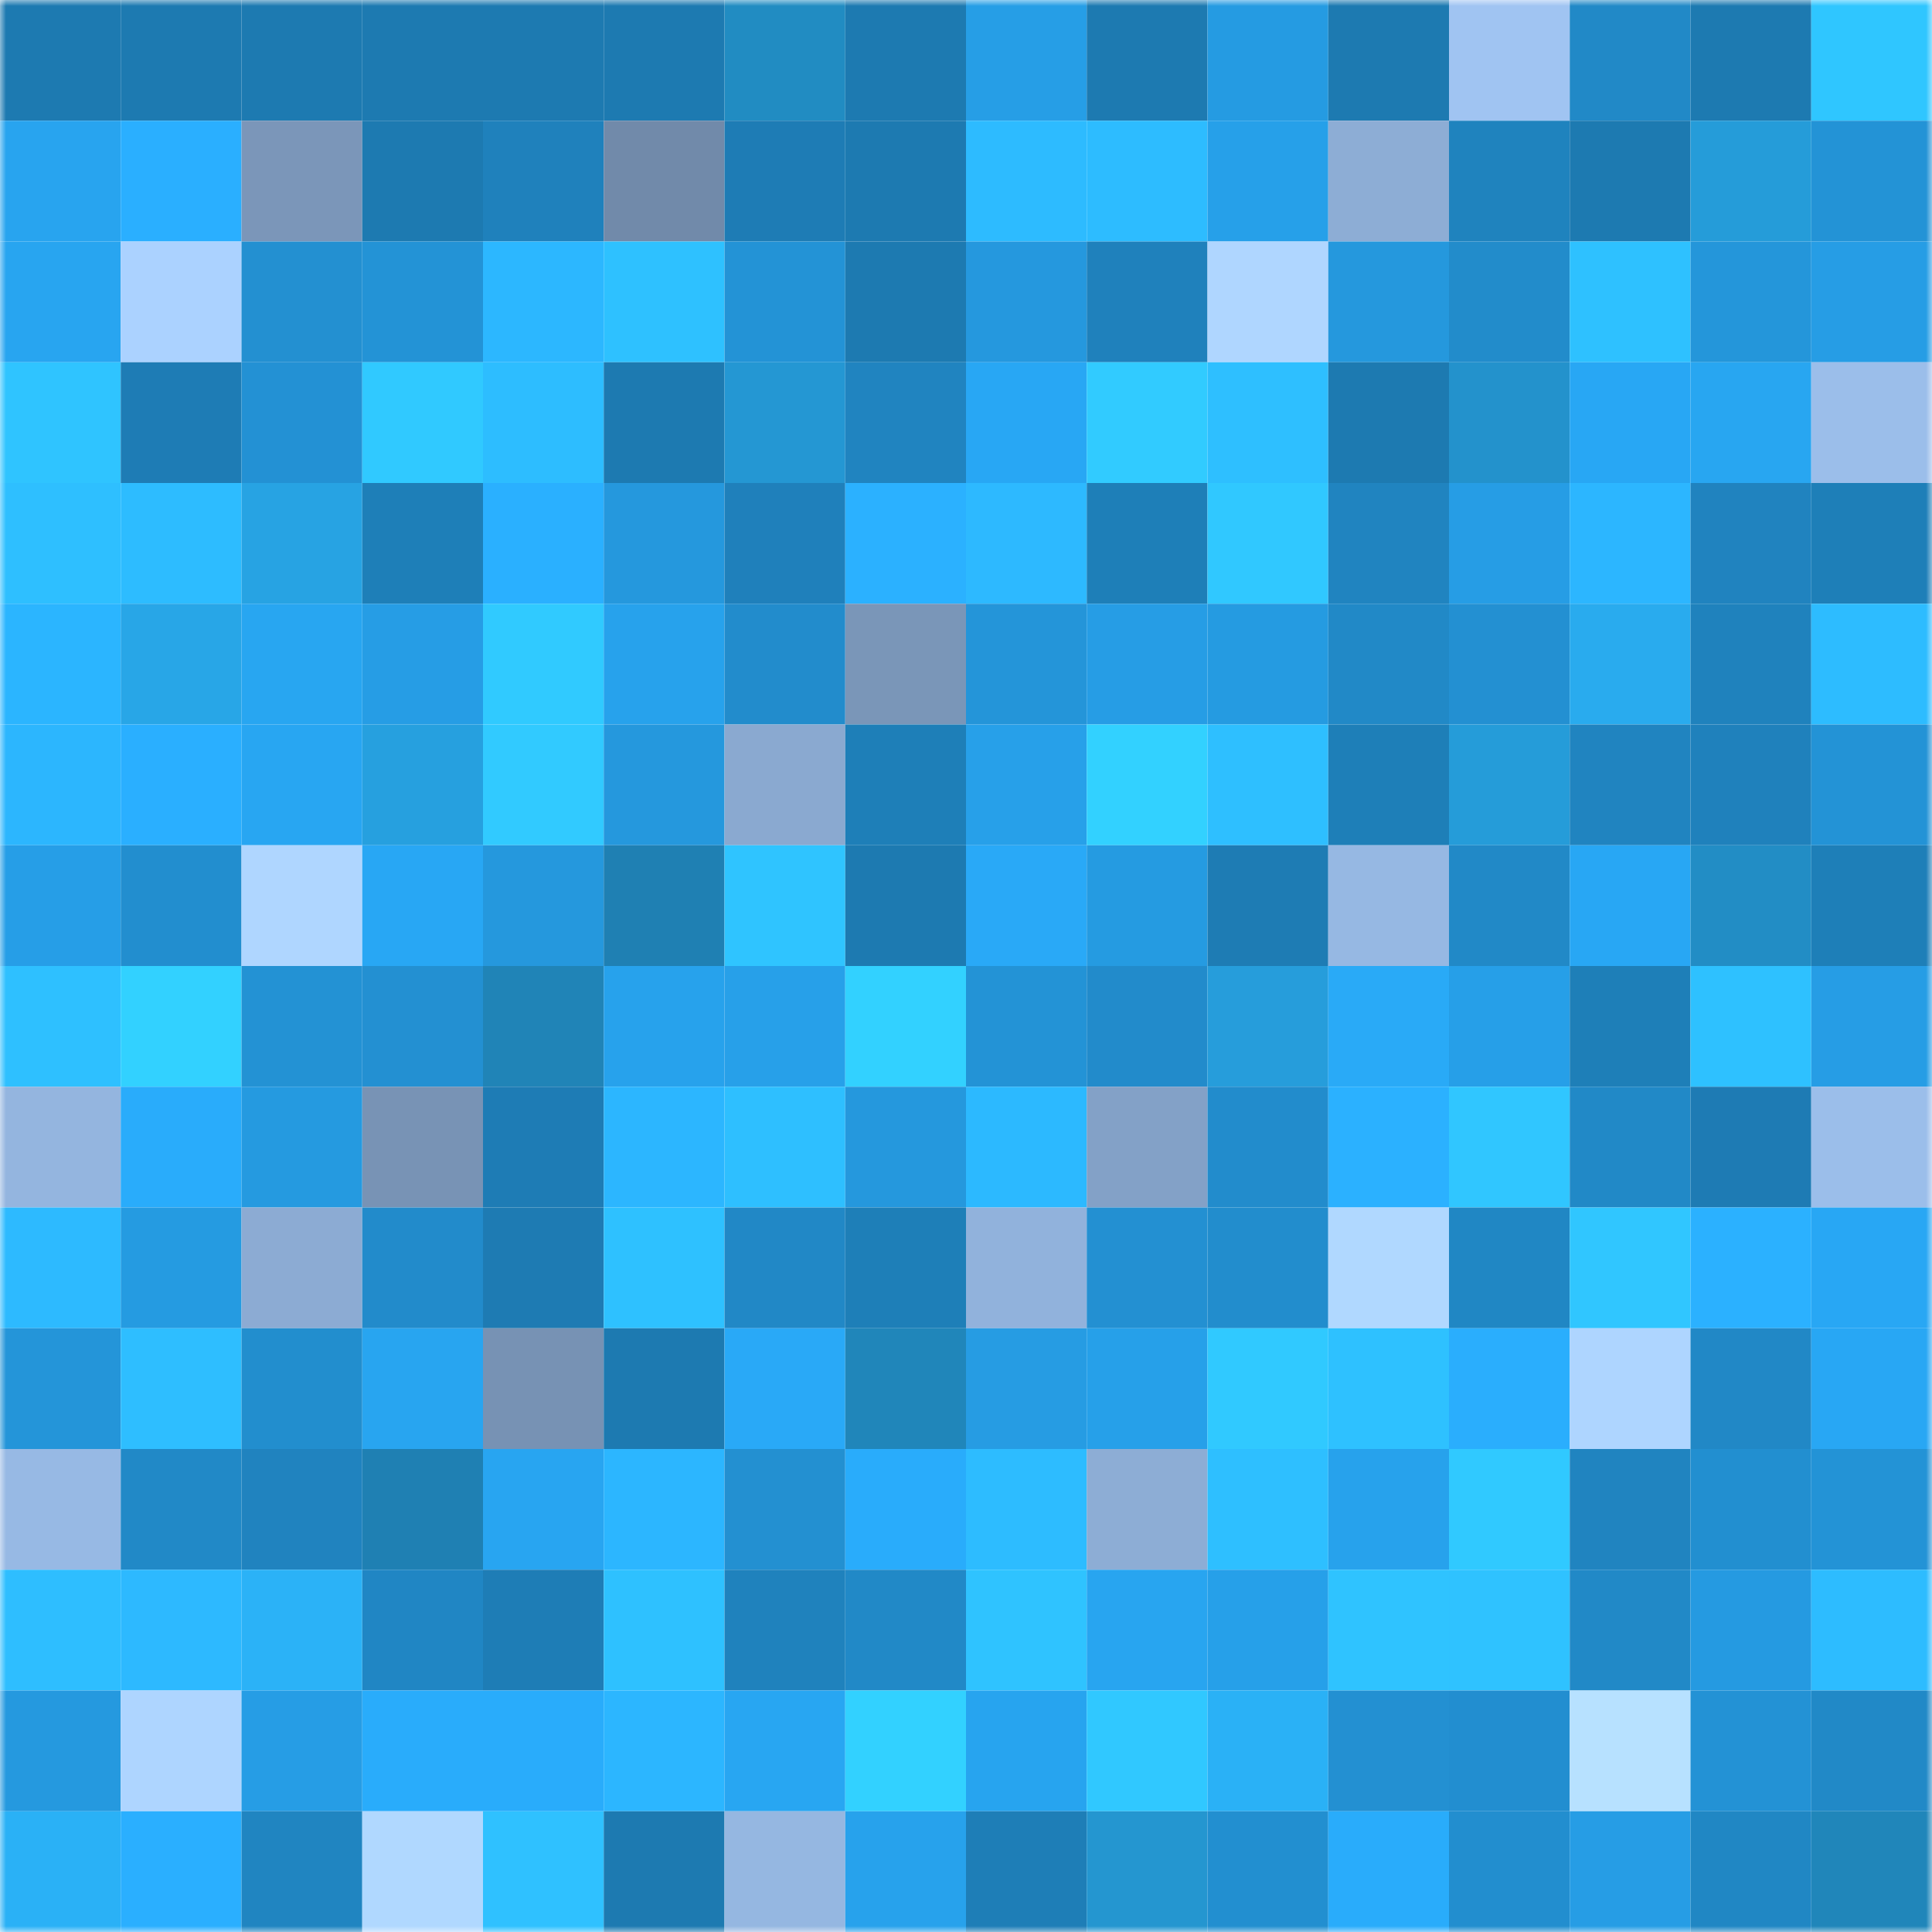 <svg viewBox="0 0 160 160" fill="none" role="img" xmlns="http://www.w3.org/2000/svg" width="240" height="240" name="ens%2Clmbf20024.eth"><mask id="948319080" mask-type="alpha" maskUnits="userSpaceOnUse" x="0" y="0" width="160" height="160"><rect width="160" height="160" fill="#FFFFFF"></rect></mask><g mask="url(#948319080)"><rect x="0" y="0" width="10" height="10" fill="#1d7ab1"></rect><rect x="10" y="0" width="10" height="10" fill="#1d7ab1"></rect><rect x="20" y="0" width="10" height="10" fill="#1d7ab1"></rect><rect x="30" y="0" width="10" height="10" fill="#1d7ab1"></rect><rect x="40" y="0" width="10" height="10" fill="#1d7ab1"></rect><rect x="50" y="0" width="10" height="10" fill="#1d7ab1"></rect><rect x="60" y="0" width="10" height="10" fill="#218cc2"></rect><rect x="70" y="0" width="10" height="10" fill="#1d7ab1"></rect><rect x="80" y="0" width="10" height="10" fill="#269ee6"></rect><rect x="90" y="0" width="10" height="10" fill="#1d7ab1"></rect><rect x="100" y="0" width="10" height="10" fill="#259be2"></rect><rect x="110" y="0" width="10" height="10" fill="#1d7ab1"></rect><rect x="120" y="0" width="10" height="10" fill="#a0c4f2"></rect><rect x="130" y="0" width="10" height="10" fill="#2189c7"></rect><rect x="140" y="0" width="10" height="10" fill="#1d7ab1"></rect><rect x="150" y="0" width="10" height="10" fill="#2fc6ff"></rect><rect x="0" y="10" width="10" height="10" fill="#28a4ef"></rect><rect x="10" y="10" width="10" height="10" fill="#2aafff"></rect><rect x="20" y="10" width="10" height="10" fill="#7b96b9"></rect><rect x="30" y="10" width="10" height="10" fill="#1d7ab1"></rect><rect x="40" y="10" width="10" height="10" fill="#1f81bc"></rect><rect x="50" y="10" width="10" height="10" fill="#718aaa"></rect><rect x="60" y="10" width="10" height="10" fill="#1e7cb5"></rect><rect x="70" y="10" width="10" height="10" fill="#1d7ab1"></rect><rect x="80" y="10" width="10" height="10" fill="#2dbbff"></rect><rect x="90" y="10" width="10" height="10" fill="#2dbcff"></rect><rect x="100" y="10" width="10" height="10" fill="#26a0e9"></rect><rect x="110" y="10" width="10" height="10" fill="#8dadd5"></rect><rect x="120" y="10" width="10" height="10" fill="#1f83be"></rect><rect x="130" y="10" width="10" height="10" fill="#1d7ab1"></rect><rect x="140" y="10" width="10" height="10" fill="#259cd9"></rect><rect x="150" y="10" width="10" height="10" fill="#2393d6"></rect><rect x="0" y="20" width="10" height="10" fill="#28a5f0"></rect><rect x="10" y="20" width="10" height="10" fill="#abd2ff"></rect><rect x="20" y="20" width="10" height="10" fill="#2390d1"></rect><rect x="30" y="20" width="10" height="10" fill="#2393d6"></rect><rect x="40" y="20" width="10" height="10" fill="#2cb7ff"></rect><rect x="50" y="20" width="10" height="10" fill="#2ec1ff"></rect><rect x="60" y="20" width="10" height="10" fill="#2393d6"></rect><rect x="70" y="20" width="10" height="10" fill="#1d7ab1"></rect><rect x="80" y="20" width="10" height="10" fill="#2598de"></rect><rect x="90" y="20" width="10" height="10" fill="#1f81bc"></rect><rect x="100" y="20" width="10" height="10" fill="#afd6ff"></rect><rect x="110" y="20" width="10" height="10" fill="#2598dd"></rect><rect x="120" y="20" width="10" height="10" fill="#228ccb"></rect><rect x="130" y="20" width="10" height="10" fill="#2ec1ff"></rect><rect x="140" y="20" width="10" height="10" fill="#2496da"></rect><rect x="150" y="20" width="10" height="10" fill="#269de5"></rect><rect x="0" y="30" width="10" height="10" fill="#2fc4ff"></rect><rect x="10" y="30" width="10" height="10" fill="#1e7cb5"></rect><rect x="20" y="30" width="10" height="10" fill="#2391d4"></rect><rect x="30" y="30" width="10" height="10" fill="#30c9ff"></rect><rect x="40" y="30" width="10" height="10" fill="#2dbdff"></rect><rect x="50" y="30" width="10" height="10" fill="#1d7ab1"></rect><rect x="60" y="30" width="10" height="10" fill="#2497d3"></rect><rect x="70" y="30" width="10" height="10" fill="#2084c0"></rect><rect x="80" y="30" width="10" height="10" fill="#28a7f4"></rect><rect x="90" y="30" width="10" height="10" fill="#31cbff"></rect><rect x="100" y="30" width="10" height="10" fill="#2ebfff"></rect><rect x="110" y="30" width="10" height="10" fill="#1d7ab1"></rect><rect x="120" y="30" width="10" height="10" fill="#2392cc"></rect><rect x="130" y="30" width="10" height="10" fill="#28a7f4"></rect><rect x="140" y="30" width="10" height="10" fill="#28a6f1"></rect><rect x="150" y="30" width="10" height="10" fill="#9bbeea"></rect><rect x="0" y="40" width="10" height="10" fill="#2ebfff"></rect><rect x="10" y="40" width="10" height="10" fill="#2dbcff"></rect><rect x="20" y="40" width="10" height="10" fill="#27a3e3"></rect><rect x="30" y="40" width="10" height="10" fill="#1e7fb8"></rect><rect x="40" y="40" width="10" height="10" fill="#2ab0ff"></rect><rect x="50" y="40" width="10" height="10" fill="#2598dd"></rect><rect x="60" y="40" width="10" height="10" fill="#1f80bb"></rect><rect x="70" y="40" width="10" height="10" fill="#2bb1ff"></rect><rect x="80" y="40" width="10" height="10" fill="#2db9ff"></rect><rect x="90" y="40" width="10" height="10" fill="#1e7fb8"></rect><rect x="100" y="40" width="10" height="10" fill="#30c8ff"></rect><rect x="110" y="40" width="10" height="10" fill="#2084c0"></rect><rect x="120" y="40" width="10" height="10" fill="#269de5"></rect><rect x="130" y="40" width="10" height="10" fill="#2cb6ff"></rect><rect x="140" y="40" width="10" height="10" fill="#2083bf"></rect><rect x="150" y="40" width="10" height="10" fill="#1e7fb8"></rect><rect x="0" y="50" width="10" height="10" fill="#2bb5ff"></rect><rect x="10" y="50" width="10" height="10" fill="#28a6e7"></rect><rect x="20" y="50" width="10" height="10" fill="#28a6f1"></rect><rect x="30" y="50" width="10" height="10" fill="#269de5"></rect><rect x="40" y="50" width="10" height="10" fill="#30caff"></rect><rect x="50" y="50" width="10" height="10" fill="#27a2ec"></rect><rect x="60" y="50" width="10" height="10" fill="#228ccc"></rect><rect x="70" y="50" width="10" height="10" fill="#7a96b8"></rect><rect x="80" y="50" width="10" height="10" fill="#2495d9"></rect><rect x="90" y="50" width="10" height="10" fill="#269de5"></rect><rect x="100" y="50" width="10" height="10" fill="#259be1"></rect><rect x="110" y="50" width="10" height="10" fill="#2189c7"></rect><rect x="120" y="50" width="10" height="10" fill="#2390d2"></rect><rect x="130" y="50" width="10" height="10" fill="#29abee"></rect><rect x="140" y="50" width="10" height="10" fill="#1f82bd"></rect><rect x="150" y="50" width="10" height="10" fill="#2dbcff"></rect><rect x="0" y="60" width="10" height="10" fill="#2cb6fe"></rect><rect x="10" y="60" width="10" height="10" fill="#2aafff"></rect><rect x="20" y="60" width="10" height="10" fill="#28a6f2"></rect><rect x="30" y="60" width="10" height="10" fill="#26a0df"></rect><rect x="40" y="60" width="10" height="10" fill="#31caff"></rect><rect x="50" y="60" width="10" height="10" fill="#2598dd"></rect><rect x="60" y="60" width="10" height="10" fill="#8aa9d0"></rect><rect x="70" y="60" width="10" height="10" fill="#1e7fb8"></rect><rect x="80" y="60" width="10" height="10" fill="#27a0e9"></rect><rect x="90" y="60" width="10" height="10" fill="#32d1ff"></rect><rect x="100" y="60" width="10" height="10" fill="#2ebfff"></rect><rect x="110" y="60" width="10" height="10" fill="#1e7fb8"></rect><rect x="120" y="60" width="10" height="10" fill="#259cd9"></rect><rect x="130" y="60" width="10" height="10" fill="#2084c0"></rect><rect x="140" y="60" width="10" height="10" fill="#1f81bc"></rect><rect x="150" y="60" width="10" height="10" fill="#2393d6"></rect><rect x="0" y="70" width="10" height="10" fill="#269ee7"></rect><rect x="10" y="70" width="10" height="10" fill="#228ecf"></rect><rect x="20" y="70" width="10" height="10" fill="#afd6ff"></rect><rect x="30" y="70" width="10" height="10" fill="#28a7f4"></rect><rect x="40" y="70" width="10" height="10" fill="#2598dd"></rect><rect x="50" y="70" width="10" height="10" fill="#1f80b3"></rect><rect x="60" y="70" width="10" height="10" fill="#2fc4ff"></rect><rect x="70" y="70" width="10" height="10" fill="#1d7ab1"></rect><rect x="80" y="70" width="10" height="10" fill="#29a9f7"></rect><rect x="90" y="70" width="10" height="10" fill="#259be1"></rect><rect x="100" y="70" width="10" height="10" fill="#1e7cb4"></rect><rect x="110" y="70" width="10" height="10" fill="#96b8e3"></rect><rect x="120" y="70" width="10" height="10" fill="#2189c7"></rect><rect x="130" y="70" width="10" height="10" fill="#28a7f4"></rect><rect x="140" y="70" width="10" height="10" fill="#228dc5"></rect><rect x="150" y="70" width="10" height="10" fill="#1e7fb8"></rect><rect x="0" y="80" width="10" height="10" fill="#2ec0ff"></rect><rect x="10" y="80" width="10" height="10" fill="#32d1ff"></rect><rect x="20" y="80" width="10" height="10" fill="#2392d4"></rect><rect x="30" y="80" width="10" height="10" fill="#2390d2"></rect><rect x="40" y="80" width="10" height="10" fill="#2084b7"></rect><rect x="50" y="80" width="10" height="10" fill="#27a2ec"></rect><rect x="60" y="80" width="10" height="10" fill="#27a0e9"></rect><rect x="70" y="80" width="10" height="10" fill="#32d1ff"></rect><rect x="80" y="80" width="10" height="10" fill="#2393d6"></rect><rect x="90" y="80" width="10" height="10" fill="#228bcb"></rect><rect x="100" y="80" width="10" height="10" fill="#269ddb"></rect><rect x="110" y="80" width="10" height="10" fill="#29aaf7"></rect><rect x="120" y="80" width="10" height="10" fill="#269fe8"></rect><rect x="130" y="80" width="10" height="10" fill="#1e7fb8"></rect><rect x="140" y="80" width="10" height="10" fill="#2ec1ff"></rect><rect x="150" y="80" width="10" height="10" fill="#269de5"></rect><rect x="0" y="90" width="10" height="10" fill="#94b5df"></rect><rect x="10" y="90" width="10" height="10" fill="#29acfb"></rect><rect x="20" y="90" width="10" height="10" fill="#259ae0"></rect><rect x="30" y="90" width="10" height="10" fill="#7893b5"></rect><rect x="40" y="90" width="10" height="10" fill="#1e7cb5"></rect><rect x="50" y="90" width="10" height="10" fill="#2cb6ff"></rect><rect x="60" y="90" width="10" height="10" fill="#2ebfff"></rect><rect x="70" y="90" width="10" height="10" fill="#2598dd"></rect><rect x="80" y="90" width="10" height="10" fill="#2cb9ff"></rect><rect x="90" y="90" width="10" height="10" fill="#83a1c7"></rect><rect x="100" y="90" width="10" height="10" fill="#228ccc"></rect><rect x="110" y="90" width="10" height="10" fill="#2bb1ff"></rect><rect x="120" y="90" width="10" height="10" fill="#30c6ff"></rect><rect x="130" y="90" width="10" height="10" fill="#2189c7"></rect><rect x="140" y="90" width="10" height="10" fill="#1e7bb4"></rect><rect x="150" y="90" width="10" height="10" fill="#9bbeea"></rect><rect x="0" y="100" width="10" height="10" fill="#2dbaff"></rect><rect x="10" y="100" width="10" height="10" fill="#259be1"></rect><rect x="20" y="100" width="10" height="10" fill="#8cabd3"></rect><rect x="30" y="100" width="10" height="10" fill="#228bcb"></rect><rect x="40" y="100" width="10" height="10" fill="#1e7bb3"></rect><rect x="50" y="100" width="10" height="10" fill="#2ec1ff"></rect><rect x="60" y="100" width="10" height="10" fill="#2188c6"></rect><rect x="70" y="100" width="10" height="10" fill="#1e7fb8"></rect><rect x="80" y="100" width="10" height="10" fill="#91b2dc"></rect><rect x="90" y="100" width="10" height="10" fill="#2390d2"></rect><rect x="100" y="100" width="10" height="10" fill="#228dcd"></rect><rect x="110" y="100" width="10" height="10" fill="#b0d8ff"></rect><rect x="120" y="100" width="10" height="10" fill="#2087c4"></rect><rect x="130" y="100" width="10" height="10" fill="#30c6ff"></rect><rect x="140" y="100" width="10" height="10" fill="#2bb1ff"></rect><rect x="150" y="100" width="10" height="10" fill="#28a7f4"></rect><rect x="0" y="110" width="10" height="10" fill="#2495d9"></rect><rect x="10" y="110" width="10" height="10" fill="#2ebeff"></rect><rect x="20" y="110" width="10" height="10" fill="#228ece"></rect><rect x="30" y="110" width="10" height="10" fill="#28a5f0"></rect><rect x="40" y="110" width="10" height="10" fill="#7792b4"></rect><rect x="50" y="110" width="10" height="10" fill="#1d7ab1"></rect><rect x="60" y="110" width="10" height="10" fill="#29a9f7"></rect><rect x="70" y="110" width="10" height="10" fill="#2086ba"></rect><rect x="80" y="110" width="10" height="10" fill="#269ce3"></rect><rect x="90" y="110" width="10" height="10" fill="#26a0e9"></rect><rect x="100" y="110" width="10" height="10" fill="#30c9ff"></rect><rect x="110" y="110" width="10" height="10" fill="#2ec1ff"></rect><rect x="120" y="110" width="10" height="10" fill="#2aaefd"></rect><rect x="130" y="110" width="10" height="10" fill="#aed5ff"></rect><rect x="140" y="110" width="10" height="10" fill="#2188c6"></rect><rect x="150" y="110" width="10" height="10" fill="#28a7f4"></rect><rect x="0" y="120" width="10" height="10" fill="#97b9e4"></rect><rect x="10" y="120" width="10" height="10" fill="#2189c7"></rect><rect x="20" y="120" width="10" height="10" fill="#2083bf"></rect><rect x="30" y="120" width="10" height="10" fill="#1f80b3"></rect><rect x="40" y="120" width="10" height="10" fill="#28a5f1"></rect><rect x="50" y="120" width="10" height="10" fill="#2cb6ff"></rect><rect x="60" y="120" width="10" height="10" fill="#2390d1"></rect><rect x="70" y="120" width="10" height="10" fill="#29acfb"></rect><rect x="80" y="120" width="10" height="10" fill="#2dbcff"></rect><rect x="90" y="120" width="10" height="10" fill="#8dadd5"></rect><rect x="100" y="120" width="10" height="10" fill="#2ebfff"></rect><rect x="110" y="120" width="10" height="10" fill="#27a2ec"></rect><rect x="120" y="120" width="10" height="10" fill="#30c9ff"></rect><rect x="130" y="120" width="10" height="10" fill="#2084c0"></rect><rect x="140" y="120" width="10" height="10" fill="#228fd0"></rect><rect x="150" y="120" width="10" height="10" fill="#2393d6"></rect><rect x="0" y="130" width="10" height="10" fill="#2ebeff"></rect><rect x="10" y="130" width="10" height="10" fill="#2db9ff"></rect><rect x="20" y="130" width="10" height="10" fill="#2bb2f7"></rect><rect x="30" y="130" width="10" height="10" fill="#2086c4"></rect><rect x="40" y="130" width="10" height="10" fill="#1e7db6"></rect><rect x="50" y="130" width="10" height="10" fill="#2ec1ff"></rect><rect x="60" y="130" width="10" height="10" fill="#1f82bd"></rect><rect x="70" y="130" width="10" height="10" fill="#2189c7"></rect><rect x="80" y="130" width="10" height="10" fill="#2fc3ff"></rect><rect x="90" y="130" width="10" height="10" fill="#28a5f0"></rect><rect x="100" y="130" width="10" height="10" fill="#26a0e9"></rect><rect x="110" y="130" width="10" height="10" fill="#2fc3ff"></rect><rect x="120" y="130" width="10" height="10" fill="#2fc2ff"></rect><rect x="130" y="130" width="10" height="10" fill="#2189c7"></rect><rect x="140" y="130" width="10" height="10" fill="#259ae1"></rect><rect x="150" y="130" width="10" height="10" fill="#2dbcff"></rect><rect x="0" y="140" width="10" height="10" fill="#2599df"></rect><rect x="10" y="140" width="10" height="10" fill="#aed5ff"></rect><rect x="20" y="140" width="10" height="10" fill="#269de5"></rect><rect x="30" y="140" width="10" height="10" fill="#29acfb"></rect><rect x="40" y="140" width="10" height="10" fill="#29acfb"></rect><rect x="50" y="140" width="10" height="10" fill="#2cb6ff"></rect><rect x="60" y="140" width="10" height="10" fill="#28a6f2"></rect><rect x="70" y="140" width="10" height="10" fill="#32d1ff"></rect><rect x="80" y="140" width="10" height="10" fill="#27a4ef"></rect><rect x="90" y="140" width="10" height="10" fill="#30c8ff"></rect><rect x="100" y="140" width="10" height="10" fill="#2ab1f6"></rect><rect x="110" y="140" width="10" height="10" fill="#2390d2"></rect><rect x="120" y="140" width="10" height="10" fill="#228ed0"></rect><rect x="130" y="140" width="10" height="10" fill="#b7e1ff"></rect><rect x="140" y="140" width="10" height="10" fill="#2392d5"></rect><rect x="150" y="140" width="10" height="10" fill="#2189c7"></rect><rect x="0" y="150" width="10" height="10" fill="#2ab1f6"></rect><rect x="10" y="150" width="10" height="10" fill="#2aafff"></rect><rect x="20" y="150" width="10" height="10" fill="#2085c1"></rect><rect x="30" y="150" width="10" height="10" fill="#b0d8ff"></rect><rect x="40" y="150" width="10" height="10" fill="#2fc1ff"></rect><rect x="50" y="150" width="10" height="10" fill="#1d7ab1"></rect><rect x="60" y="150" width="10" height="10" fill="#95b7e1"></rect><rect x="70" y="150" width="10" height="10" fill="#27a2ec"></rect><rect x="80" y="150" width="10" height="10" fill="#1e7eb7"></rect><rect x="90" y="150" width="10" height="10" fill="#2496d0"></rect><rect x="100" y="150" width="10" height="10" fill="#228fd0"></rect><rect x="110" y="150" width="10" height="10" fill="#29acfb"></rect><rect x="120" y="150" width="10" height="10" fill="#228ecf"></rect><rect x="130" y="150" width="10" height="10" fill="#269de5"></rect><rect x="140" y="150" width="10" height="10" fill="#2087c4"></rect><rect x="150" y="150" width="10" height="10" fill="#2086ba"></rect></g></svg>